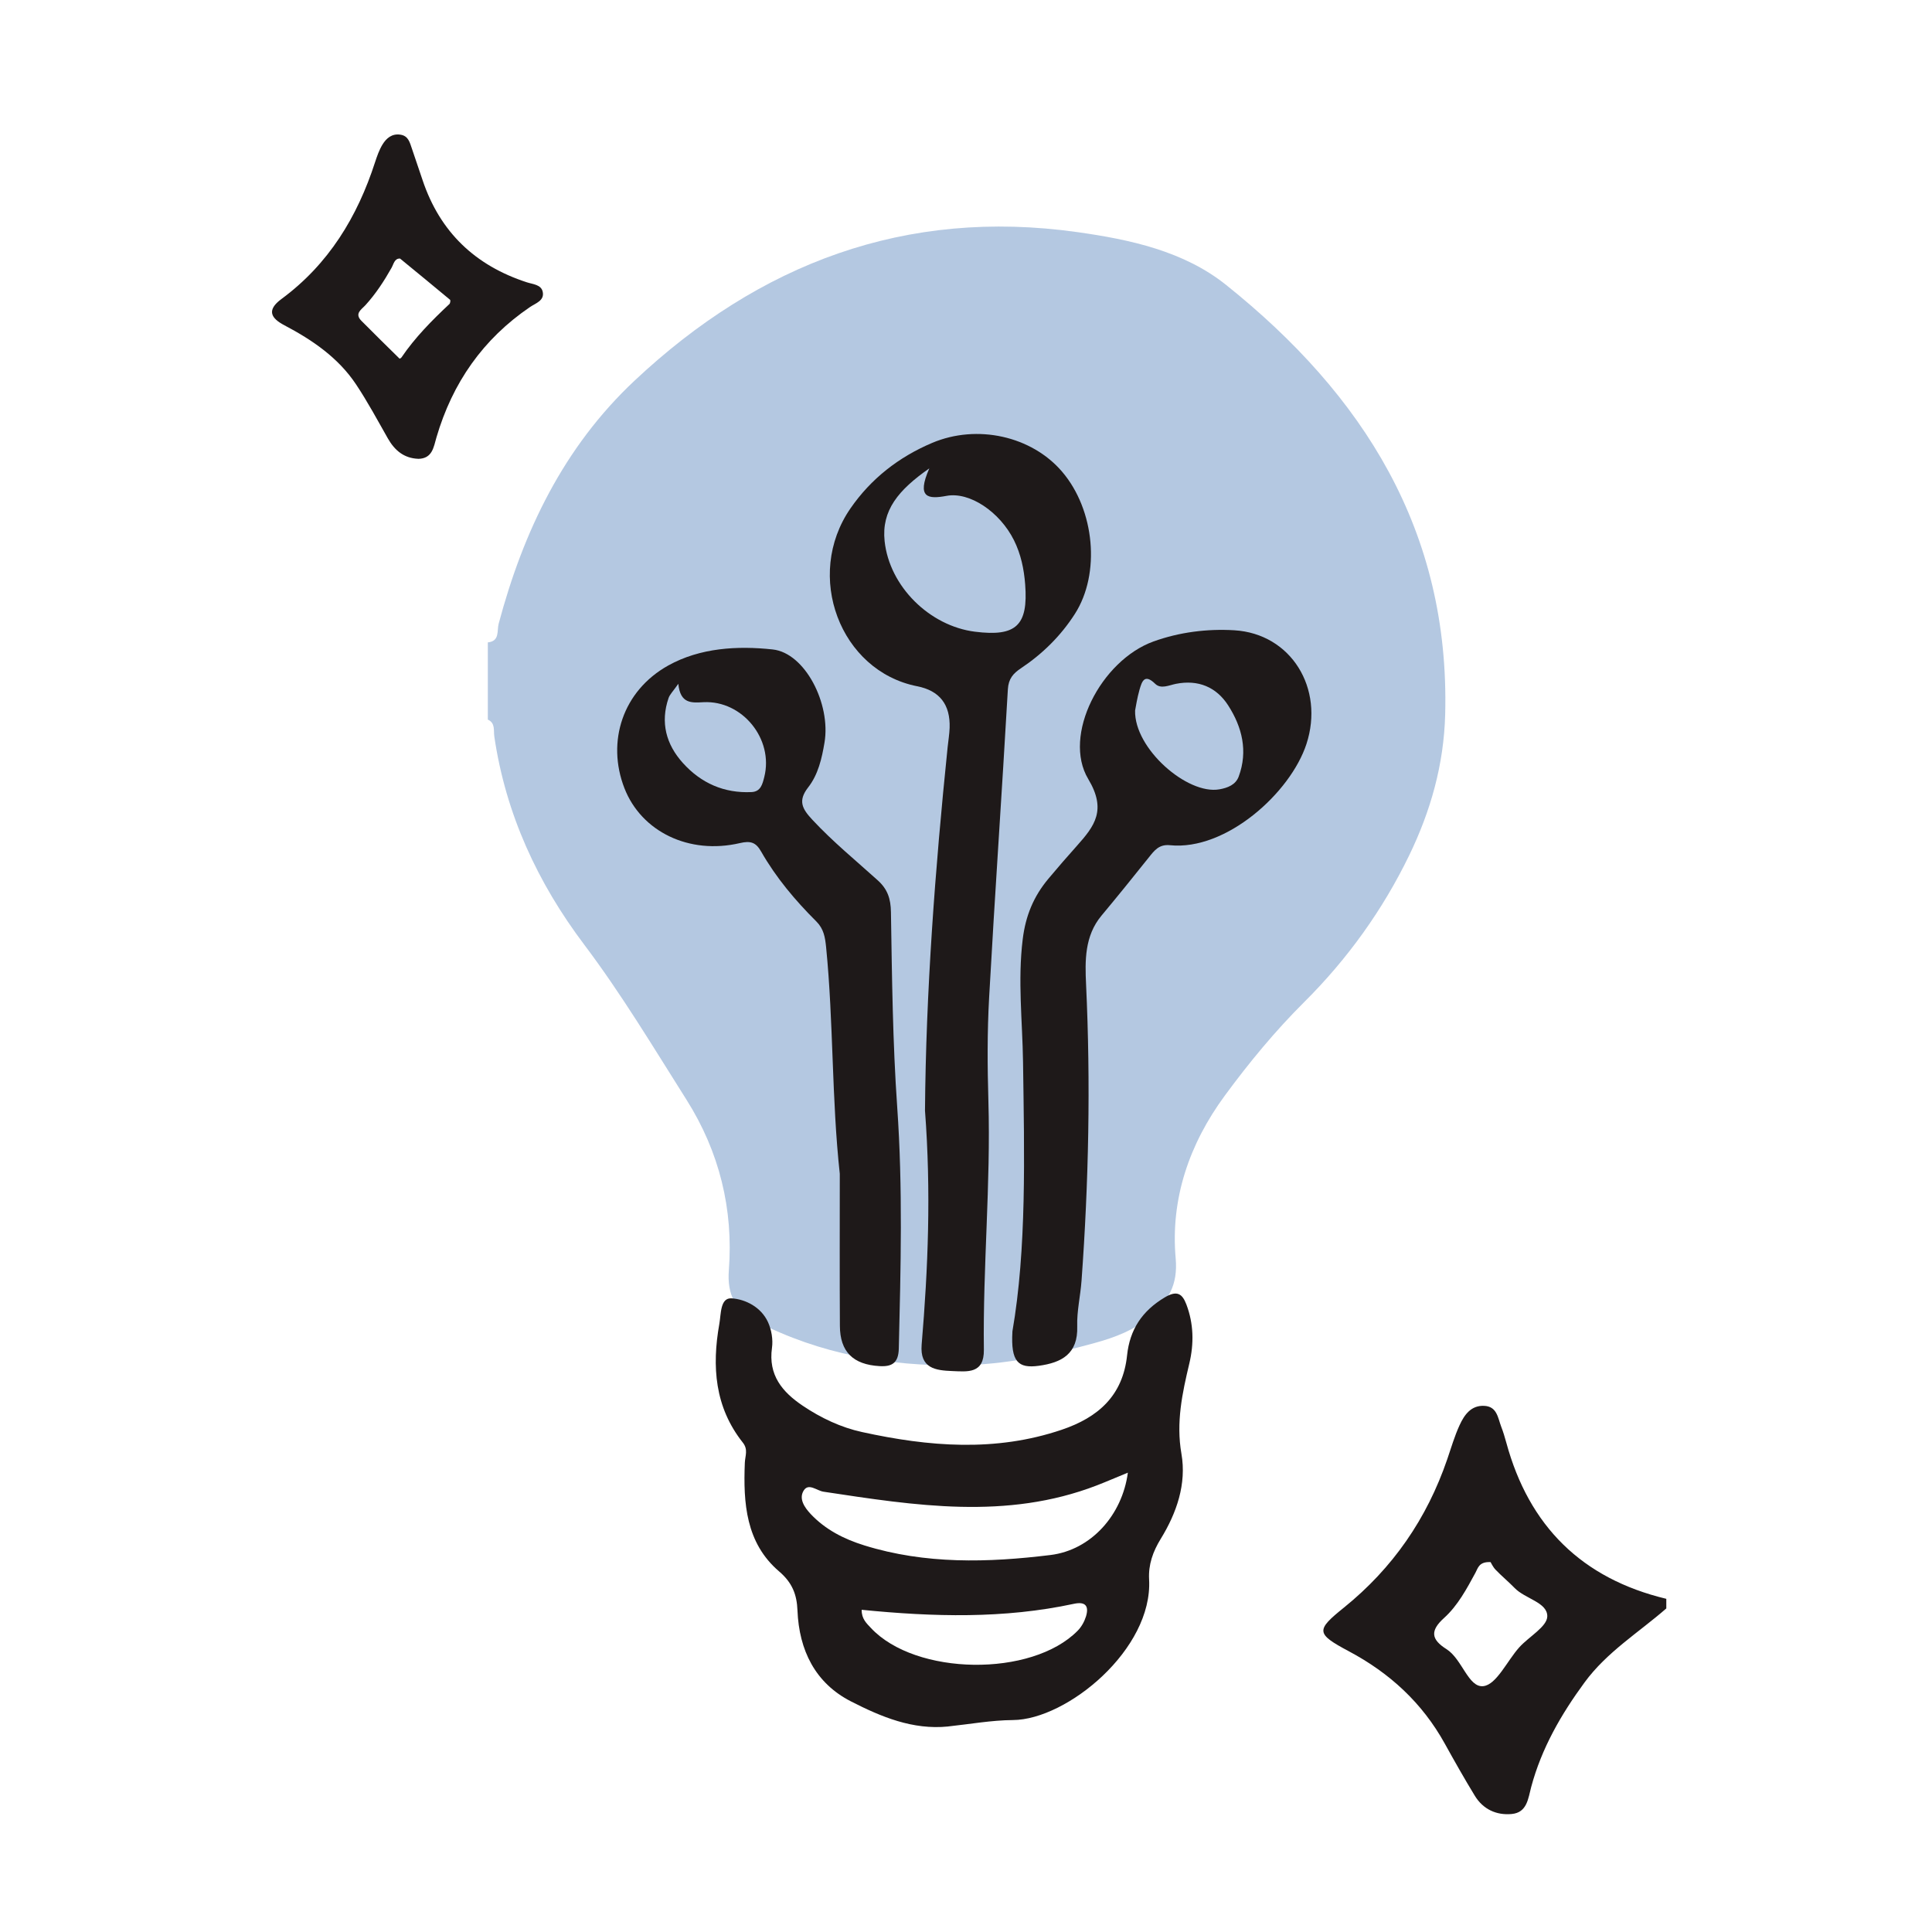 <svg width="128" height="128" viewBox="0 0 128 128" fill="none" xmlns="http://www.w3.org/2000/svg">
<path d="M32.32 47.68V42.56C33.126 42.483 32.915 41.776 33.037 41.325C34.675 35.194 37.334 29.638 42.038 25.222C50.313 17.453 59.997 13.776 71.382 15.379C74.864 15.869 78.429 16.634 81.232 18.877C90.317 26.147 96.061 35.171 95.747 47.328C95.661 50.681 94.768 53.77 93.36 56.675C91.613 60.275 89.283 63.529 86.413 66.384C84.486 68.301 82.752 70.403 81.139 72.598C78.79 75.798 77.542 79.427 77.891 83.363C78.051 85.165 77.385 86.182 76.227 87.194C75.155 88.128 73.869 88.608 72.518 88.979C69.581 89.789 66.592 90.413 63.555 90.454C58.873 90.518 54.326 89.718 50.105 87.546C48.733 86.838 48.163 85.779 48.288 84.16C48.598 80.112 47.657 76.304 45.488 72.87C43.296 69.405 41.19 65.882 38.713 62.595C35.616 58.489 33.504 53.929 32.749 48.794C32.691 48.403 32.832 47.907 32.323 47.677L32.32 47.68Z" fill="#B4C8E1"/>
<path d="M61.283 73.578C61.344 65.741 61.949 57.61 62.784 49.495C62.828 49.073 62.899 48.65 62.915 48.225C62.968 46.678 62.252 45.758 60.764 45.466C55.654 44.458 53.27 38.135 56.345 33.684C57.712 31.706 59.552 30.276 61.763 29.341C64.742 28.084 68.352 28.893 70.365 31.249C72.534 33.783 72.921 38.004 71.216 40.669C70.284 42.125 69.072 43.319 67.638 44.276C67.126 44.618 66.816 44.967 66.774 45.665C66.384 52.474 65.91 59.277 65.532 66.087C65.404 68.372 65.417 70.673 65.484 72.961C65.644 78.455 65.113 83.933 65.184 89.421C65.206 91.034 64.096 90.874 63.094 90.836C61.99 90.794 60.931 90.666 61.062 89.082C61.488 84.029 61.693 78.97 61.283 73.578ZM61.574 31.028C59.517 32.465 58.393 33.815 58.608 35.853C58.928 38.855 61.593 41.479 64.601 41.853C67.328 42.196 68.128 41.437 67.92 38.717C67.843 37.7 67.635 36.711 67.18 35.796C66.243 33.914 64.243 32.567 62.713 32.852C61.497 33.079 60.7 33.002 61.571 31.028H61.574Z" fill="#1E1919"/>
<path d="M67.072 88.228C68.025 82.721 67.865 76.538 67.779 70.362C67.74 67.655 67.421 64.964 67.757 62.234C67.948 60.66 68.486 59.38 69.462 58.215C70.076 57.479 70.707 56.756 71.344 56.042C72.521 54.724 73.331 53.671 72.099 51.613C70.374 48.733 72.934 43.754 76.428 42.497C78.134 41.882 79.977 41.649 81.776 41.757C85.542 41.985 87.757 45.61 86.556 49.29C85.497 52.532 81.222 56.378 77.51 55.997C76.781 55.924 76.47 56.359 76.099 56.823C75.072 58.113 74.032 59.396 72.976 60.663C71.853 62.01 71.881 63.655 71.955 65.217C72.262 71.77 72.131 78.314 71.654 84.855C71.581 85.863 71.337 86.871 71.369 87.873C71.427 89.697 70.345 90.279 68.822 90.487C67.453 90.673 66.963 90.221 67.075 88.234L67.072 88.228ZM75.203 47.073C75.136 49.594 78.665 52.673 80.79 52.295C81.337 52.199 81.865 51.994 82.067 51.45C82.691 49.764 82.294 48.17 81.369 46.733C80.582 45.511 79.376 45.015 77.907 45.306C77.443 45.399 76.912 45.671 76.534 45.303C75.82 44.605 75.654 45.156 75.497 45.69C75.337 46.25 75.251 46.829 75.203 47.073Z" fill="#1E1919"/>
<path d="M55.638 77.77C55.094 72.769 55.228 67.754 54.733 62.762C54.665 62.093 54.579 61.546 54.086 61.05C52.684 59.655 51.414 58.145 50.428 56.42C50.086 55.818 49.744 55.687 49.02 55.857C45.651 56.644 42.489 55.095 41.369 52.218C40.169 49.133 41.257 45.77 44.275 44.09C46.387 42.916 48.857 42.775 51.193 43.028C53.34 43.261 55.053 46.631 54.627 49.188C54.451 50.244 54.205 51.322 53.542 52.167C52.841 53.066 53.158 53.6 53.824 54.314C55.174 55.764 56.7 57.012 58.163 58.333C58.803 58.913 59.014 59.543 59.027 60.429C59.097 64.74 59.142 69.06 59.443 73.357C59.817 78.692 59.676 84.01 59.548 89.341C59.526 90.295 59.104 90.557 58.275 90.509C56.521 90.41 55.654 89.562 55.645 87.841C55.625 84.484 55.638 81.127 55.638 77.77ZM44.941 45.303C44.582 45.815 44.374 46.01 44.294 46.247C43.74 47.866 44.131 49.316 45.241 50.548C46.441 51.882 47.971 52.564 49.792 52.477C50.397 52.449 50.515 51.959 50.636 51.476C51.267 48.97 49.187 46.394 46.611 46.522C45.84 46.561 45.072 46.653 44.941 45.306V45.303Z" fill="#1E1919"/>
<path d="M110.4 106.56C108.567 108.16 106.467 109.44 104.983 111.462C103.418 113.594 102.135 115.827 101.447 118.387C101.245 119.142 101.181 120.086 100.157 120.182C99.143 120.278 98.259 119.872 97.712 118.976C97.018 117.84 96.365 116.682 95.719 115.517C94.227 112.822 92.077 110.845 89.367 109.402C87.168 108.23 87.175 108.01 89.04 106.506C92.279 103.891 94.541 100.605 95.885 96.675C96.144 95.92 96.368 95.145 96.701 94.422C97.015 93.741 97.459 93.091 98.349 93.142C99.187 93.19 99.239 93.945 99.459 94.522C99.594 94.867 99.699 95.225 99.799 95.587C101.303 101.114 104.81 104.586 110.397 105.926V106.566L110.4 106.56ZM98.752 103.494C97.984 103.456 97.917 103.894 97.754 104.195C97.168 105.274 96.579 106.378 95.671 107.197C94.73 108.045 94.823 108.621 95.831 109.258C96.874 109.914 97.28 111.821 98.272 111.712C99.149 111.616 99.85 110.032 100.659 109.136C101.296 108.429 102.506 107.77 102.512 107.082C102.519 106.16 101.043 105.926 100.352 105.213C99.946 104.794 99.491 104.422 99.088 104C98.906 103.811 98.794 103.555 98.755 103.494H98.752Z" fill="#1E1919"/>
<path d="M62.819 114.384C60.467 114.624 58.368 113.738 56.387 112.726C54.01 111.514 52.941 109.334 52.835 106.704C52.794 105.638 52.49 104.854 51.613 104.106C49.411 102.221 49.239 99.578 49.347 96.912C49.367 96.445 49.581 96.038 49.213 95.574C47.354 93.229 47.155 90.534 47.658 87.709C47.776 87.043 47.712 85.968 48.474 86.019C49.402 86.08 50.426 86.605 50.88 87.59C51.114 88.099 51.223 88.746 51.146 89.296C50.89 91.107 51.831 92.224 53.187 93.136C54.394 93.949 55.719 94.573 57.114 94.877C61.523 95.843 65.946 96.214 70.346 94.723C72.759 93.907 74.394 92.464 74.672 89.792C74.851 88.09 75.667 86.848 77.175 85.952C77.997 85.462 78.336 85.731 78.599 86.419C79.085 87.699 79.111 89.014 78.794 90.342C78.327 92.304 77.911 94.234 78.272 96.31C78.621 98.314 77.959 100.23 76.906 101.946C76.381 102.8 76.077 103.658 76.131 104.646C76.381 109.267 70.691 113.933 67.114 113.958C65.683 113.968 64.256 114.23 62.826 114.381L62.819 114.384ZM74.723 97.568C73.994 97.865 73.335 98.153 72.663 98.413C66.679 100.72 60.618 99.744 54.557 98.829C54.115 98.761 53.575 98.237 53.251 98.746C52.903 99.296 53.303 99.872 53.712 100.31C54.688 101.344 55.911 101.965 57.255 102.384C61.312 103.648 65.466 103.53 69.594 103.024C72.295 102.694 74.352 100.368 74.723 97.571V97.568ZM57.088 106.653C57.079 107.261 57.418 107.552 57.699 107.856C60.656 111.024 68.355 111.133 71.399 108.038C71.648 107.786 71.843 107.437 71.949 107.094C72.157 106.413 71.923 106.09 71.152 106.256C66.519 107.254 61.847 107.126 57.088 106.653Z" fill="#1E1919"/>
<path d="M27.706 30.397C26.755 30.358 26.144 29.834 25.693 29.04C25.011 27.84 24.355 26.617 23.591 25.469C22.41 23.696 20.698 22.528 18.839 21.549C17.955 21.085 17.639 20.55 18.653 19.805C21.767 17.507 23.677 14.374 24.851 10.739C24.983 10.336 25.127 9.926 25.344 9.571C25.6 9.155 25.968 8.838 26.525 8.922C27.053 8.998 27.149 9.437 27.287 9.837C27.527 10.541 27.767 11.245 28.003 11.952C29.155 15.376 31.485 17.593 34.906 18.704C35.296 18.832 35.85 18.851 35.955 19.325C36.087 19.917 35.491 20.086 35.114 20.342C31.994 22.464 29.975 25.369 28.919 28.97C28.727 29.622 28.653 30.384 27.706 30.4V30.397ZM26.499 17.13C26.135 17.117 26.08 17.497 25.939 17.747C25.443 18.627 24.896 19.465 24.215 20.214C23.952 20.502 23.466 20.771 23.943 21.254C24.778 22.099 25.626 22.928 26.471 23.76C26.48 23.77 26.573 23.721 26.599 23.68C27.498 22.358 28.611 21.232 29.773 20.144C29.831 20.09 29.856 19.898 29.818 19.862C28.733 18.953 27.635 18.061 26.499 17.126V17.13Z" fill="#1E1919"/>
</svg>
